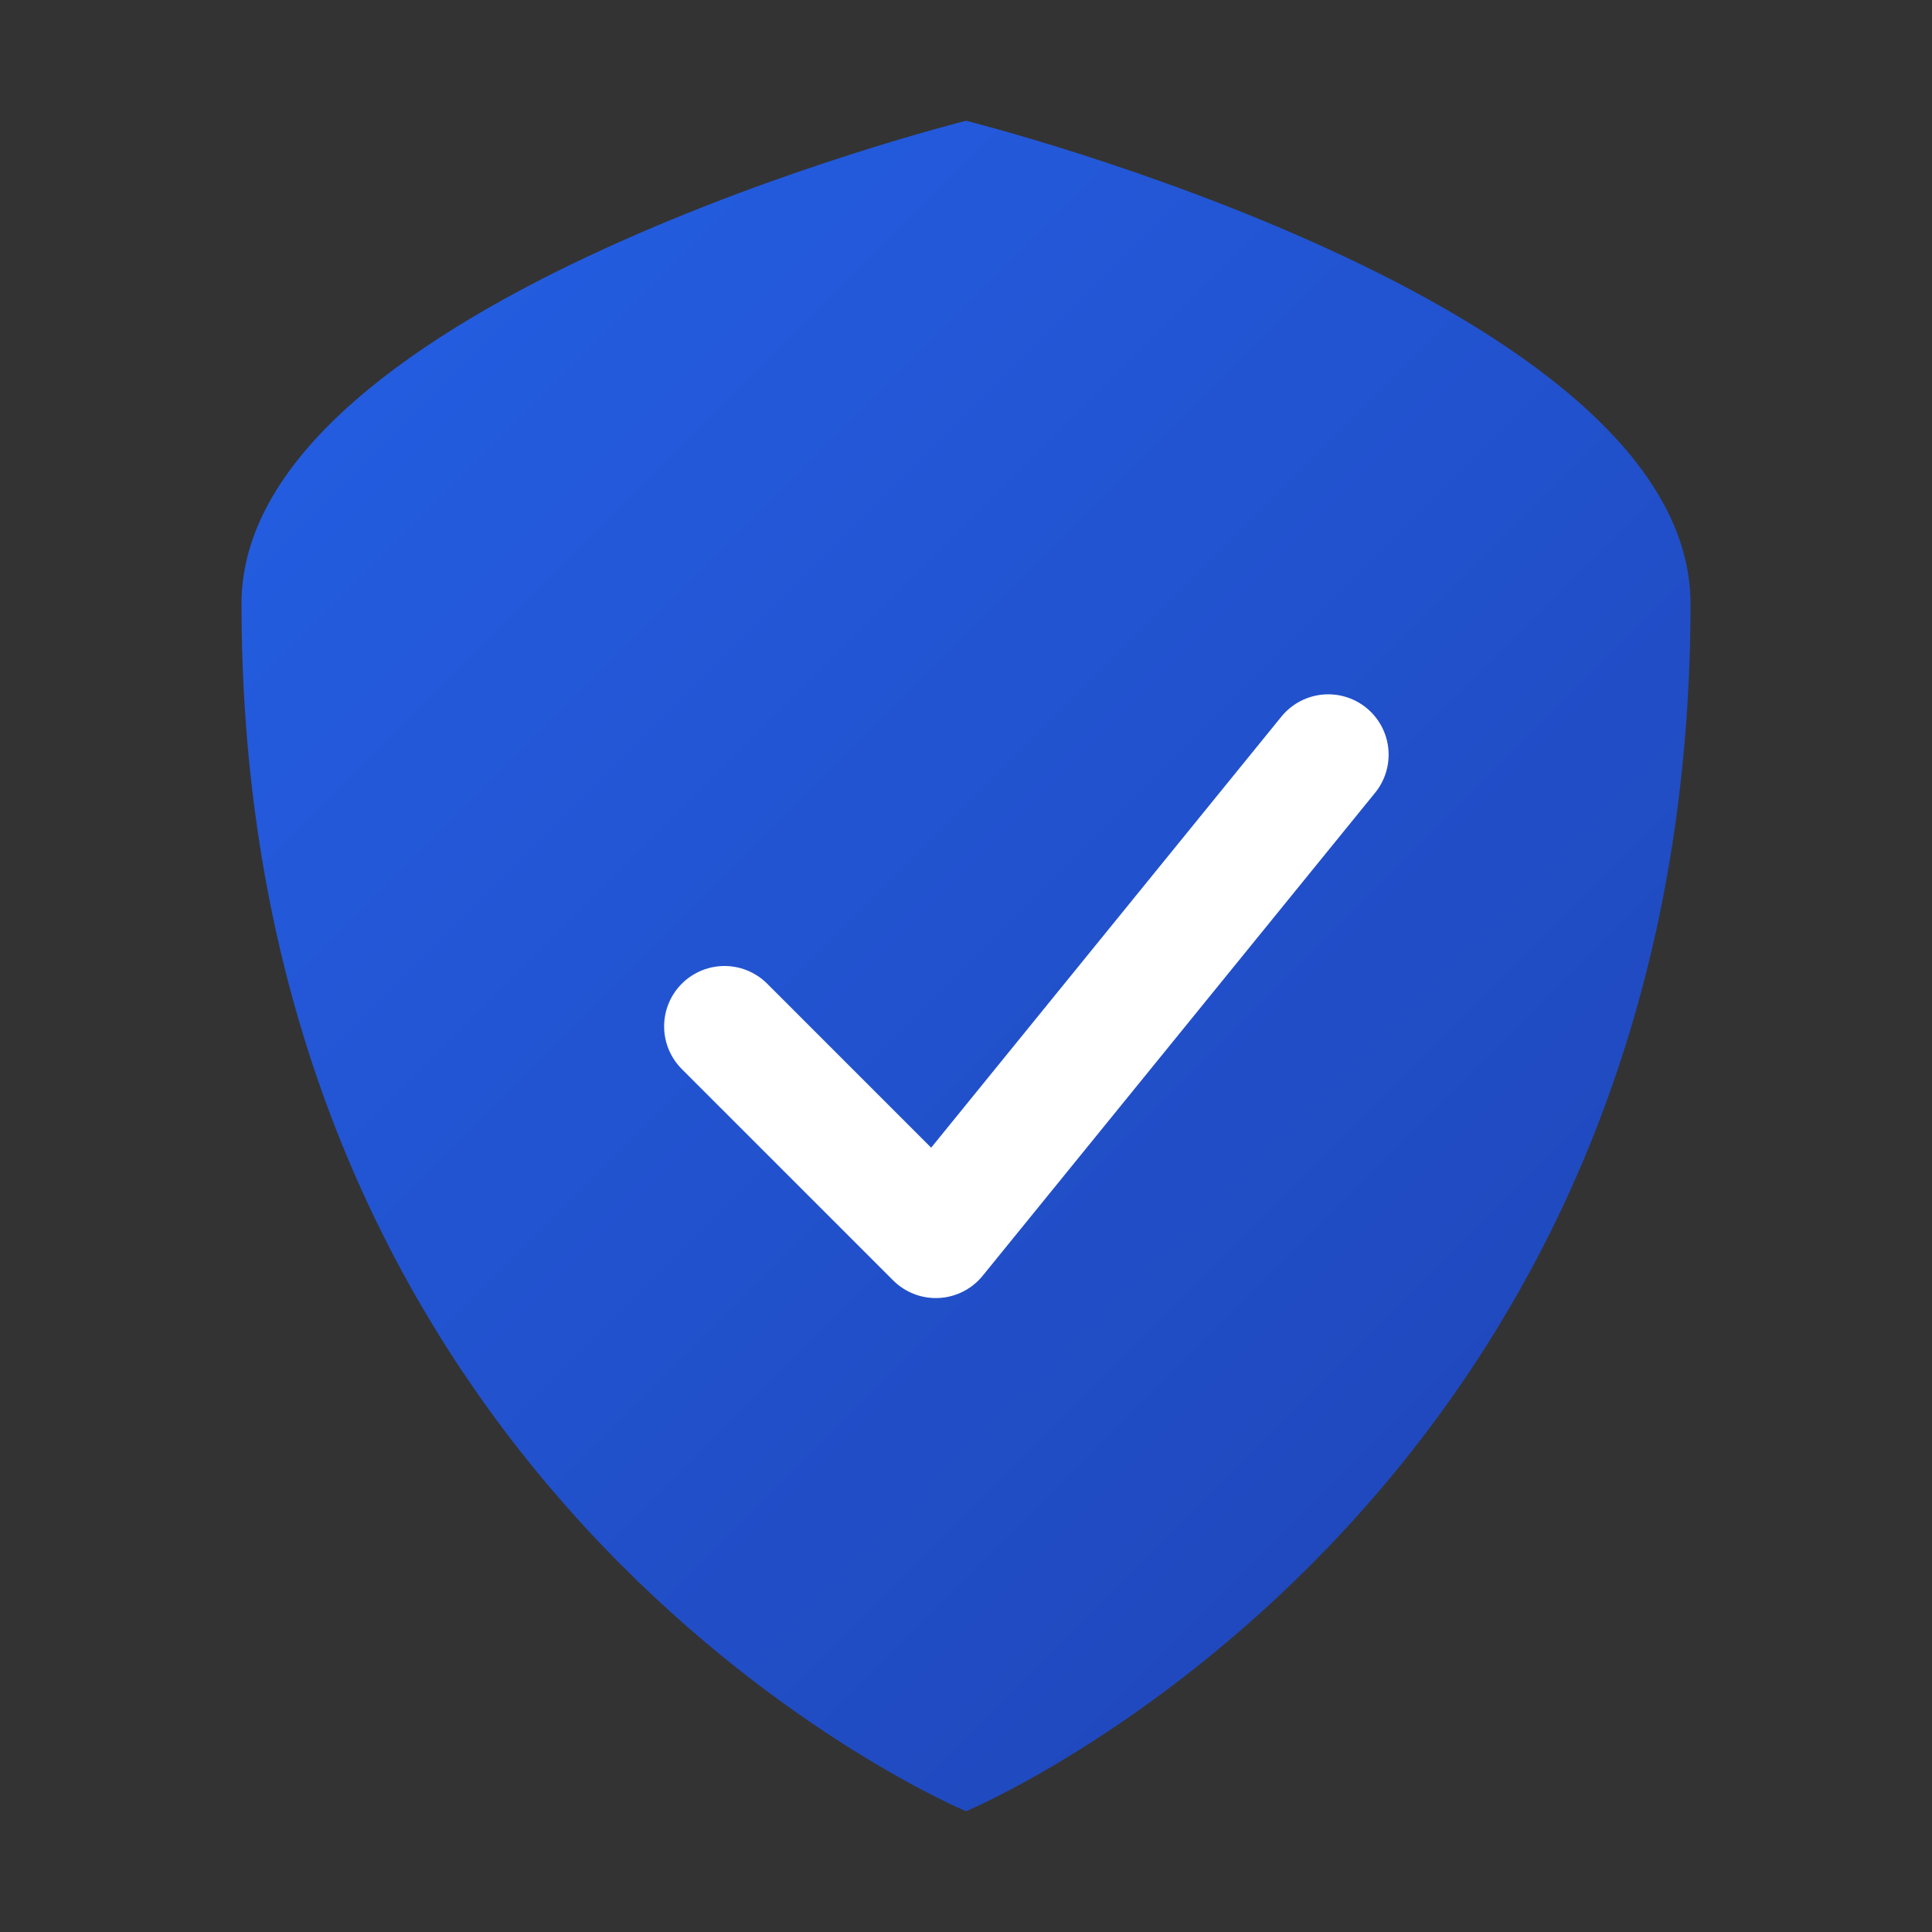 <?xml version="1.0" encoding="UTF-8"?>
<svg width="64" height="64" viewBox="0 0 64 64" fill="none" xmlns="http://www.w3.org/2000/svg">
  <rect x="0" y="0" width="64" height="64" fill="#333333" stroke="none"/>
  <defs>
    <linearGradient id="shieldGradient" x1="0" y1="0" x2="64" y2="64" gradientUnits="userSpaceOnUse">
      <stop stop-color="#2563eb"/>
      <stop offset="1" stop-color="#1e40af"/>
    </linearGradient>
  </defs>
  <g>
    <path d="M32 4C32 4 8 10 8 20C8 50 32 60 32 60C32 60 56 50 56 20C56 10 32 4 32 4Z" fill="url(#shieldGradient)"/>
    <path d="M24 34L31 41L44 25" stroke="#fff" stroke-width="4" stroke-linecap="round" stroke-linejoin="round"/>
  </g>
</svg> 